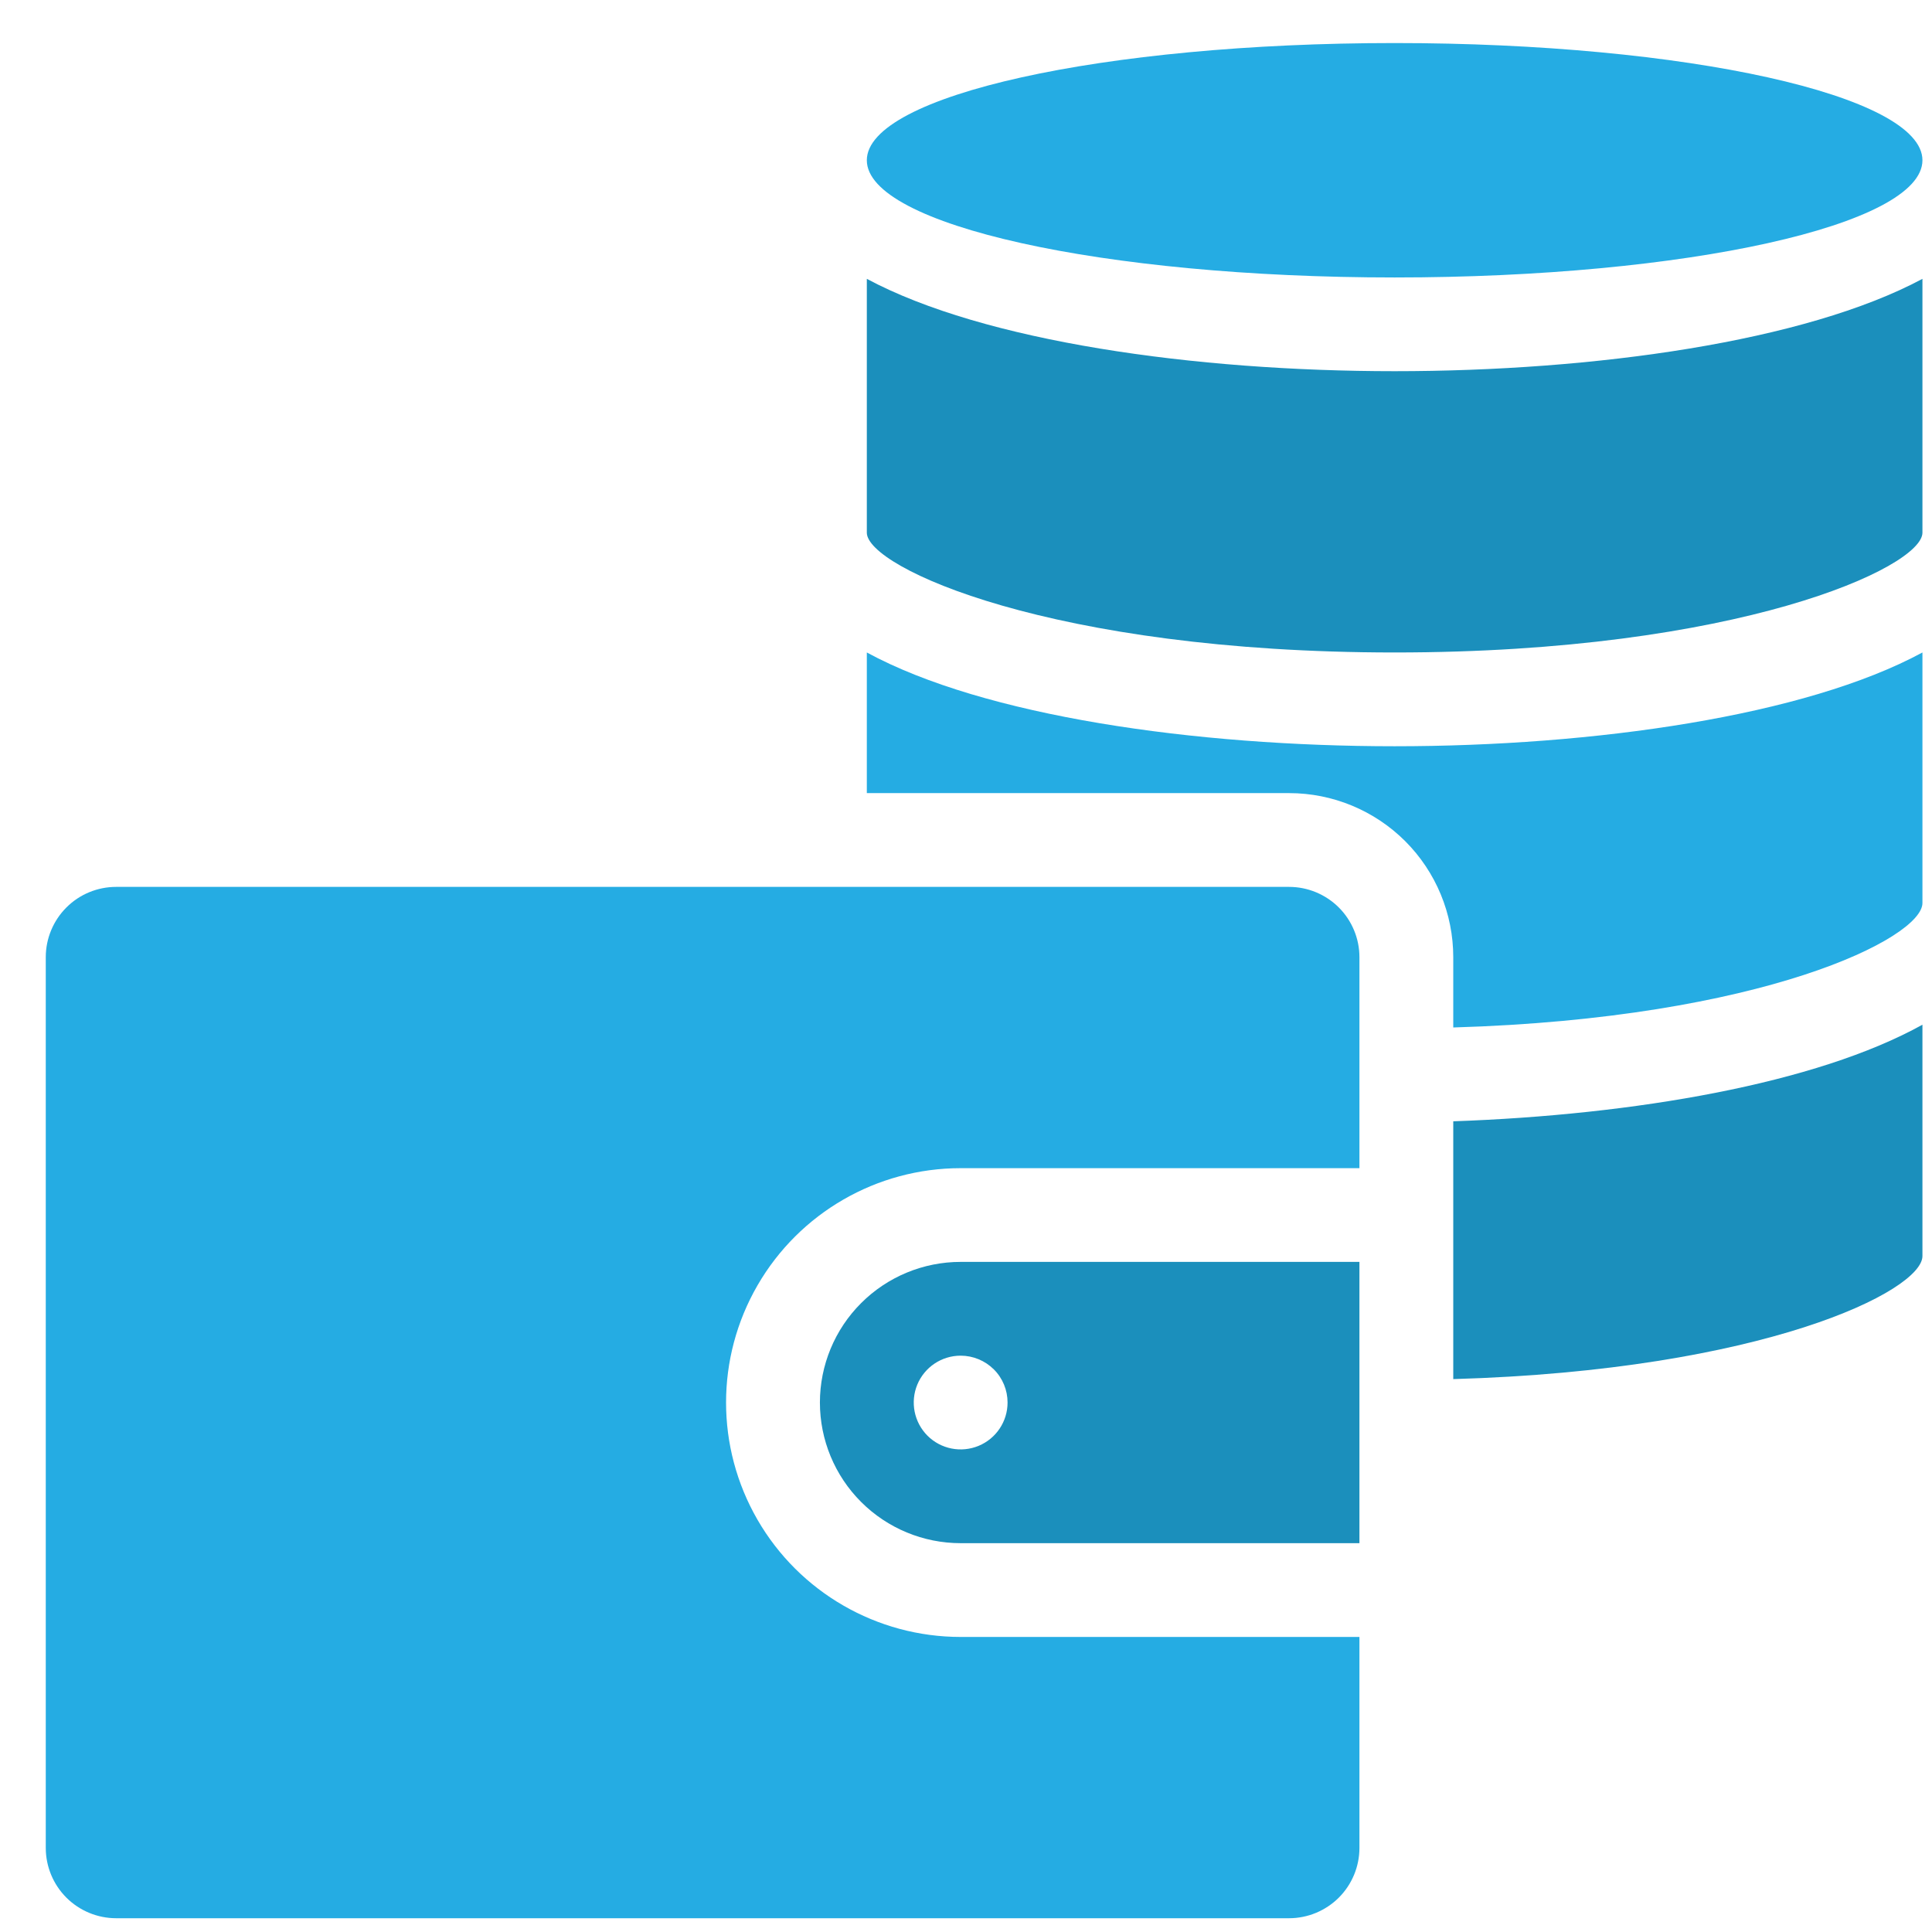 <?xml version="1.0" encoding="UTF-8"?><svg version="1.1" width="39px" height="39px" viewBox="0 0 39.0 39.0" xmlns="http://www.w3.org/2000/svg" xmlns:xlink="http://www.w3.org/1999/xlink"><defs><clipPath id="i0"><path d="M1440,0 L1440,6071 L0,6071 L0,0 L1440,0 Z"></path></clipPath><clipPath id="i1"><path d="M10.891,0 L10.891,5.678 L2.841,5.678 C2.088,5.678 1.365,5.379 0.832,4.846 C0.299,4.314 0,3.592 0,2.839 C0,2.086 0.299,1.364 0.832,0.832 C1.365,0.299 2.088,0 2.841,0 L10.891,0 Z M2.841,1.893 C2.458,1.893 2.113,2.123 1.966,2.477 C1.82,2.831 1.901,3.237 2.171,3.508 C2.442,3.779 2.85,3.86 3.204,3.713 C3.557,3.567 3.788,3.222 3.788,2.839 C3.788,2.588 3.689,2.347 3.511,2.17 C3.333,1.993 3.092,1.893 2.841,1.893 Z"></path></clipPath><clipPath id="i2"><path d="M25.097,0 C25.474,0 25.835,0.15 26.102,0.416 C26.368,0.682 26.518,1.043 26.518,1.419 L26.518,5.678 L18.468,5.678 C16.776,5.678 15.213,6.58 14.367,8.044 C13.521,9.507 13.521,11.311 14.367,12.775 C15.213,14.239 16.776,15.141 18.468,15.141 L26.518,15.141 L26.518,19.399 C26.518,19.776 26.368,20.137 26.102,20.403 C25.835,20.669 25.474,20.819 25.097,20.819 L1.421,20.819 C1.044,20.819 0.682,20.669 0.416,20.403 C0.15,20.137 0,19.776 0,19.399 L0,1.419 C0,1.043 0.15,0.682 0.416,0.416 C0.682,0.149 1.044,0 1.421,0 Z"></path></clipPath><clipPath id="i3"><path d="M9.471,0 L9.471,4.67 C9.471,5.375 6.251,6.974 0,7.154 L0,1.95 C3.646,1.822 7.326,1.192 9.471,0 Z"></path></clipPath><clipPath id="i4"><path d="M21.309,0 L21.309,5.124 C21.309,5.825 17.577,7.542 10.654,7.542 C3.731,7.542 0,5.825 0,5.124 L0,0 C2.368,1.268 6.629,1.864 10.654,1.864 C14.68,1.864 18.941,1.268 21.309,0 Z"></path></clipPath><clipPath id="i5"><path d="M10.654,0 C16.539,0 21.309,1.059 21.309,2.366 C21.309,3.673 16.539,4.732 10.654,4.732 C4.77,4.732 0,3.673 0,2.366 C0,1.059 4.77,0 10.654,0 Z"></path></clipPath><clipPath id="i6"><path d="M21.309,8.36485212e-05 L21.309,5.058 C21.309,5.763 18.084,7.386 11.838,7.57 L11.838,6.151 C11.838,5.273 11.489,4.43 10.868,3.809 C10.246,3.188 9.403,2.839 8.524,2.839 L0,2.839 L0,8.36485212e-05 C2.368,1.287 6.629,1.893 10.654,1.893 C14.68,1.893 18.941,1.282 21.309,8.36485212e-05 Z"></path></clipPath></defs><g transform="translate(-555.0 -3323.0)"><g clip-path="url(#i0)"><g transform="translate(100.0 2684.0)"><g transform="translate(0.0 183.0)"><g transform="translate(429.596 429.329)"><g transform="translate(26.328 27.54)"><g transform="translate(7.646522135473788e-07 0.0)"><g transform="translate(15.627 24.604)"><g clip-path="url(#i1)"><polygon points="0,0 10.891,0 10.891,5.678 0,5.678 0,0" stroke="none" fill="#1B8FBC"></polygon></g></g><g transform="translate(0.0 17.034)"><g clip-path="url(#i2)"><polygon points="0,0 26.518,0 26.518,20.819 0,20.819 0,0" stroke="none" fill="#25ACE3"></polygon></g></g><g transform="translate(28.412 19.816)"><g clip-path="url(#i3)"><polygon points="0,0 9.471,0 9.471,7.154 0,7.154 0,0" stroke="none" fill="#1B8FBC"></polygon></g></g><g transform="translate(16.574 4.76)"><g clip-path="url(#i4)"><polygon points="0,0 21.309,0 21.309,7.542 0,7.542 0,0" stroke="none" fill="#1B8FBC"></polygon></g></g><g transform="translate(16.574 0.0)"><g clip-path="url(#i5)"><polygon points="0,0 21.309,0 21.309,4.732 0,4.732 0,0" stroke="none" fill="#25ACE3"></polygon></g></g><g transform="translate(16.574 12.302)"><g clip-path="url(#i6)"><polygon points="0,0 21.309,0 21.309,7.57 0,7.57 0,0" stroke="none" fill="#25ACE3"></polygon></g></g></g></g></g></g></g></g></g></svg>